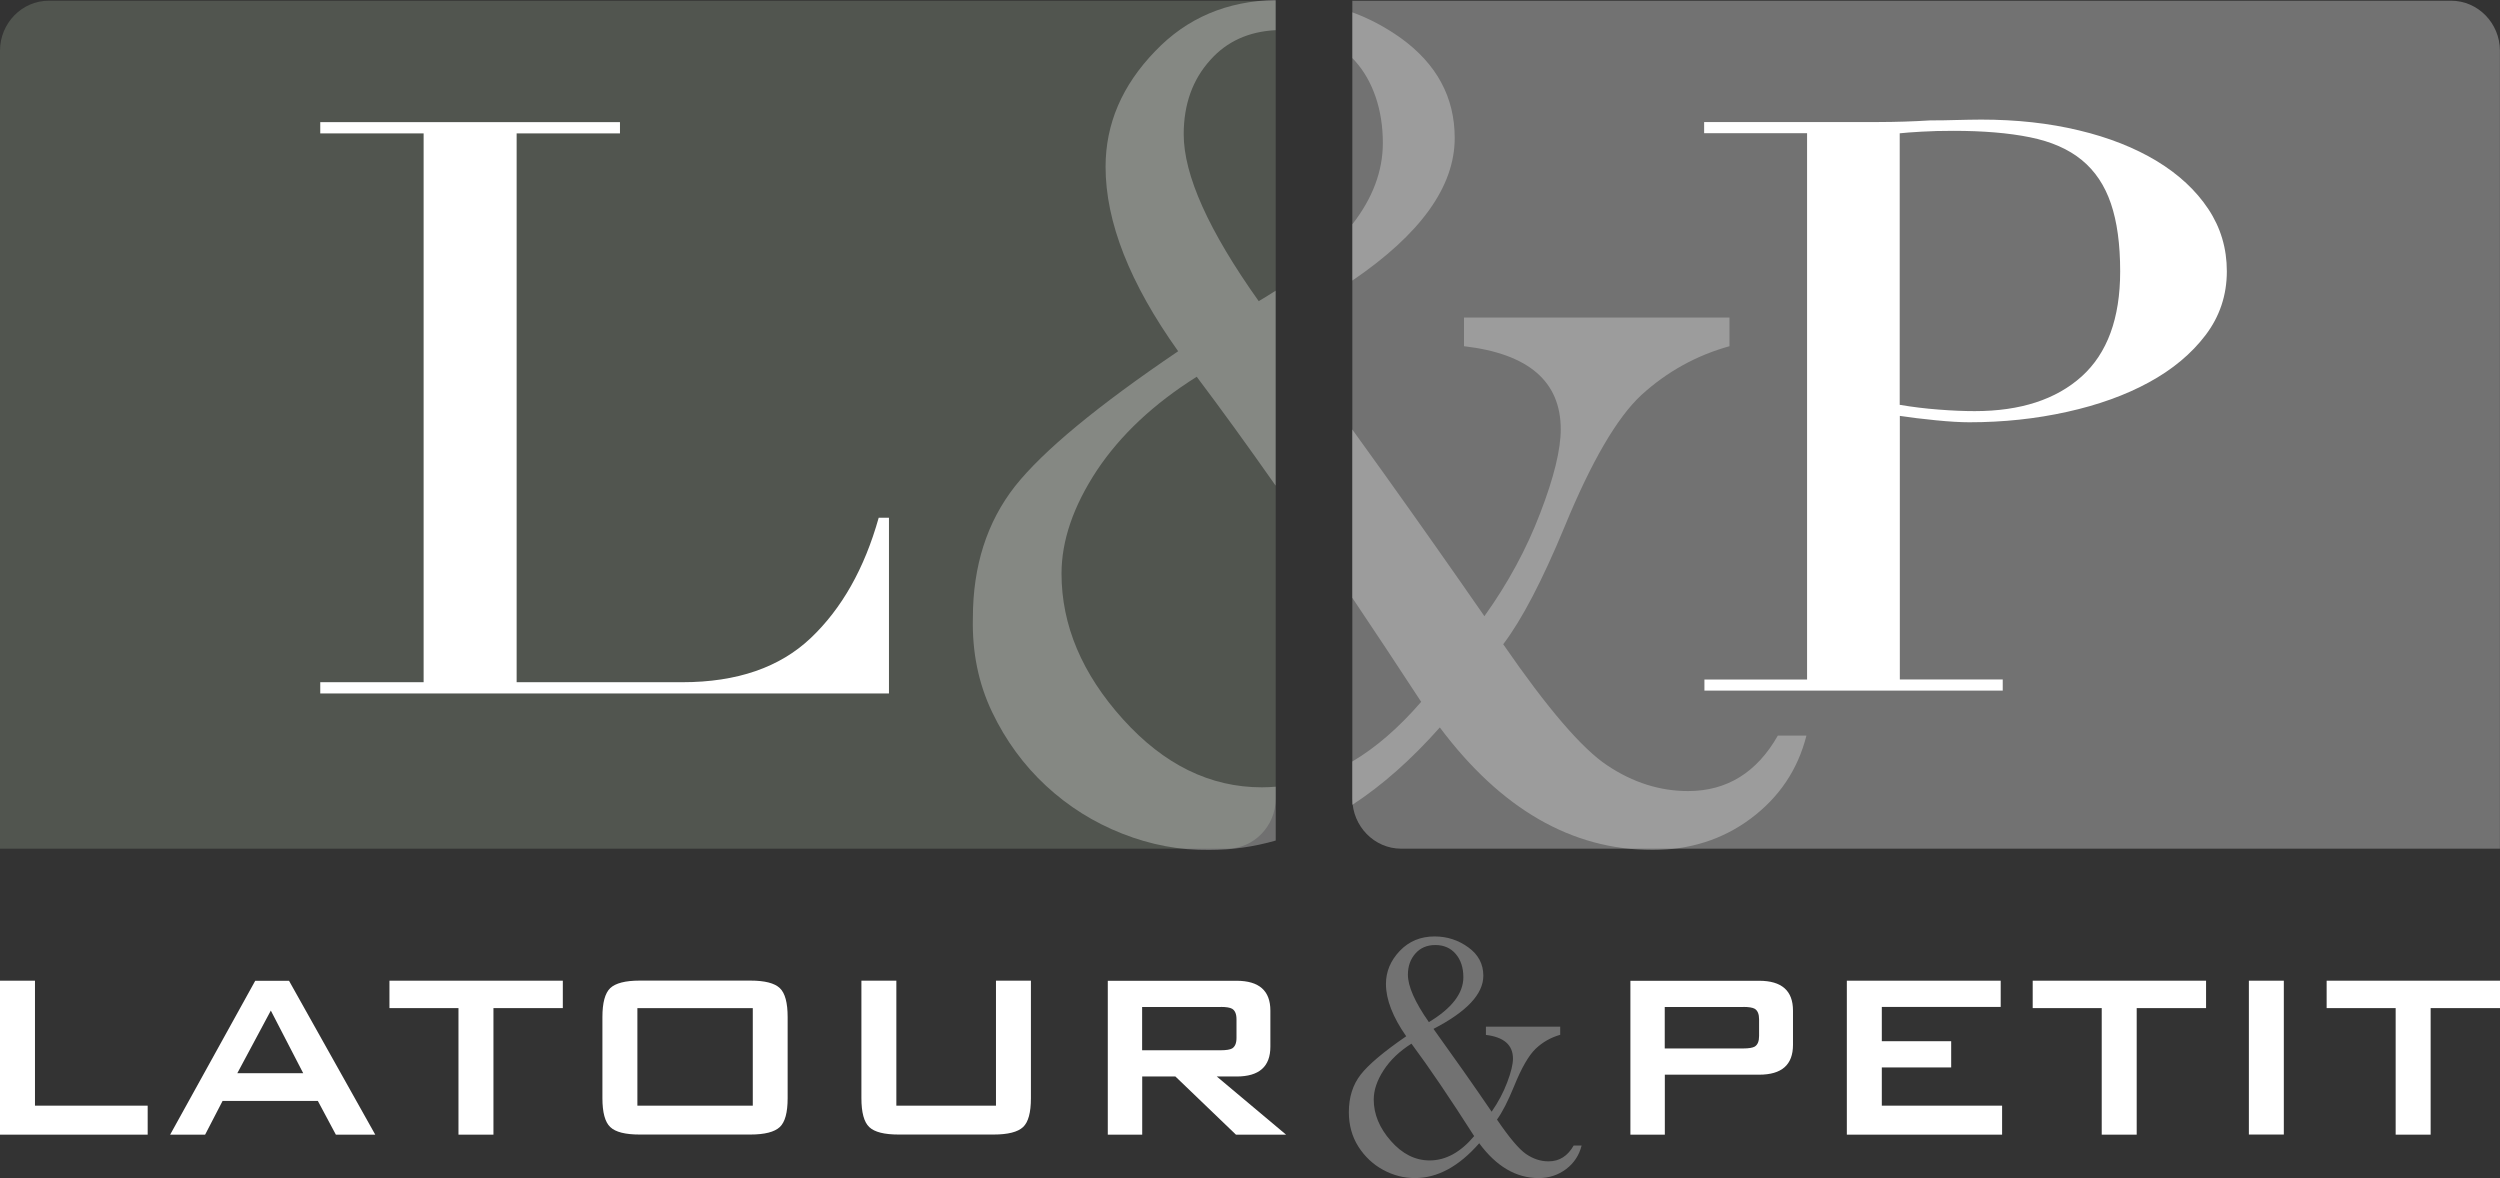 <svg width="87" height="41" viewBox="0 0 87 41" fill="none" xmlns="http://www.w3.org/2000/svg">
<rect x="0" y="0" width="87" height="41" fill="#333333" stroke="none"/>
<g clip-path="url(#clip0_32_300)">
<path d="M1.698 0.025H44.395V27.794C44.395 28.748 43.632 29.534 42.698 29.534H0V1.766C0 0.808 0.763 0.025 1.698 0.025Z" fill="#51554F"/>
<path d="M85.299 0.025H47.061V27.794C47.061 28.748 47.825 29.534 48.759 29.534H86.997V1.766C86.997 0.808 86.234 0.025 85.299 0.025Z" fill="#727272"/>
<path d="M11.145 23.741H14.742V4.642H11.145V4.251H21.575V4.642H17.979V23.741H23.745C25.644 23.741 27.134 23.228 28.214 22.204C29.294 21.179 30.082 19.786 30.579 18.017H30.936V24.132H11.145V23.741Z" fill="white"/>
<path d="M59.308 23.648H62.886V4.636H59.304V4.247H65.366C65.667 4.247 65.968 4.241 66.269 4.232C66.57 4.222 66.871 4.209 67.172 4.19C67.473 4.19 67.768 4.187 68.059 4.177C68.351 4.168 68.646 4.165 68.947 4.162C70.173 4.162 71.306 4.286 72.348 4.537C73.391 4.785 74.294 5.145 75.058 5.606C75.821 6.07 76.417 6.624 76.849 7.273C77.28 7.922 77.494 8.644 77.494 9.44C77.494 10.273 77.246 11.014 76.752 11.664C76.259 12.313 75.601 12.86 74.784 13.305C73.968 13.751 73.015 14.094 71.933 14.333C70.846 14.575 69.714 14.695 68.531 14.695C68.23 14.695 67.842 14.673 67.37 14.626C66.899 14.581 66.48 14.527 66.114 14.473V23.645H69.695V24.033H59.314V23.645L59.308 23.648ZM66.11 14.088C66.542 14.161 66.992 14.218 67.463 14.253C67.935 14.291 68.354 14.307 68.721 14.307C70.309 14.307 71.551 13.903 72.445 13.098C73.335 12.293 73.782 11.075 73.782 9.443C73.782 8.498 73.674 7.712 73.459 7.082C73.245 6.452 72.907 5.946 72.445 5.568C71.982 5.189 71.38 4.925 70.638 4.776C69.897 4.626 69.009 4.553 67.979 4.553C67.569 4.553 67.2 4.562 66.868 4.582C66.532 4.601 66.281 4.62 66.11 4.639V14.088Z" fill="white"/>
<g opacity="0.3">
<path d="M44.395 27.377C44.237 27.39 44.076 27.399 43.914 27.399C42.114 27.399 40.504 26.61 39.079 25.029C37.654 23.448 36.941 21.758 36.941 19.961C36.941 18.815 37.35 17.619 38.17 16.372C38.989 15.141 40.147 14.053 41.646 13.111C42.499 14.243 43.414 15.507 44.392 16.9V10.117C44.203 10.238 44.007 10.359 43.803 10.48C42.062 8.03 41.193 6.096 41.193 4.674C41.193 3.63 41.503 2.768 42.12 2.087C42.691 1.444 43.452 1.098 44.392 1.05V0C42.701 0.032 41.304 0.624 40.199 1.782C39.048 2.972 38.474 4.311 38.474 5.806C38.474 7.721 39.315 9.859 41 12.223C38.194 14.123 36.301 15.688 35.324 16.919C34.346 18.166 33.856 19.697 33.856 21.507C33.828 22.697 34.051 23.788 34.526 24.781C35.001 25.773 35.628 26.629 36.404 27.348C37.18 28.067 38.064 28.621 39.057 29.012C40.05 29.403 41.056 29.591 42.08 29.578C42.865 29.578 43.635 29.47 44.395 29.251V27.38V27.377Z" fill="white"/>
</g>
<g opacity="0.3">
<path d="M47.061 2.02C47.095 2.055 47.13 2.09 47.161 2.128C47.471 2.475 47.707 2.892 47.874 3.379C48.039 3.865 48.123 4.397 48.123 4.976C48.123 5.952 47.769 6.897 47.061 7.807V9.764C49.435 8.148 50.624 6.496 50.624 4.804C50.624 3.385 49.997 2.224 48.746 1.323C48.216 0.945 47.654 0.646 47.061 0.429V2.02Z" fill="white"/>
<path d="M61.871 25.595C61.139 26.887 60.093 27.529 58.743 27.529C57.765 27.529 56.828 27.234 55.937 26.639C55.059 26.06 53.852 24.654 52.312 22.42C52.961 21.564 53.672 20.203 54.447 18.332C55.382 16.057 56.276 14.527 57.123 13.744C58.013 12.933 59.038 12.367 60.186 12.048V11.049H50.947V12.048C53.191 12.309 54.314 13.273 54.314 14.94C54.314 15.65 54.075 16.623 53.6 17.855C53.125 19.102 52.477 20.298 51.657 21.443C50.522 19.805 49.352 18.144 48.151 16.464C47.791 15.962 47.427 15.453 47.058 14.944V20.801C47.825 21.94 48.622 23.149 49.457 24.424C48.684 25.318 47.887 26.012 47.058 26.502V28.01C48.098 27.332 49.113 26.435 50.106 25.315C52.235 28.156 54.702 29.578 57.511 29.578C58.805 29.578 59.944 29.216 60.921 28.49C61.914 27.749 62.563 26.788 62.864 25.598H61.871V25.595Z" fill="white"/>
</g>
<path d="M0 39.486V34.128H1.217V38.477H5.139V39.486H0Z" fill="white"/>
<path d="M8.261 37.348H10.552L9.425 35.168L8.258 37.348H8.261ZM11.688 39.486L11.061 38.312H7.746L7.138 39.486H5.921L8.882 34.131H10.058L13.059 39.486H11.691H11.688Z" fill="white"/>
<path d="M15.955 39.486V35.082H13.553V34.128H19.586V35.082H17.172V39.486H15.955Z" fill="white"/>
<path d="M20.964 35.394C20.964 34.895 21.054 34.561 21.237 34.386C21.42 34.214 21.762 34.125 22.261 34.125H26.113C26.612 34.125 26.954 34.211 27.137 34.386C27.32 34.557 27.41 34.895 27.41 35.394V38.216C27.41 38.716 27.32 39.05 27.137 39.221C26.954 39.393 26.612 39.482 26.113 39.482H22.261C21.762 39.482 21.42 39.397 21.237 39.221C21.054 39.05 20.964 38.712 20.964 38.216V35.394ZM22.181 38.477H26.197V35.082H22.181V38.477Z" fill="white"/>
<path d="M31.193 34.128V38.477H34.66V34.128H35.876V38.216C35.876 38.716 35.786 39.05 35.603 39.222C35.42 39.393 35.079 39.482 34.579 39.482H31.274C30.774 39.482 30.433 39.397 30.25 39.222C30.067 39.05 29.977 38.712 29.977 38.216V34.128H31.193Z" fill="white"/>
<path d="M38.551 39.486V34.131H43.033C43.818 34.131 44.209 34.478 44.209 35.168V36.425C44.209 37.119 43.818 37.462 43.033 37.462H42.344L44.755 39.486H43.011L40.904 37.462H39.749V39.486H38.555H38.551ZM42.484 35.044H39.746V36.549H42.484C42.673 36.549 42.803 36.527 42.878 36.486C42.98 36.422 43.03 36.301 43.03 36.12V35.471C43.03 35.289 42.98 35.168 42.878 35.105C42.803 35.063 42.673 35.041 42.484 35.041" fill="white"/>
<path d="M51.717 35.728H54.295V36.011C53.97 36.104 53.687 36.263 53.442 36.495C53.2 36.727 52.949 37.16 52.691 37.8C52.474 38.328 52.275 38.716 52.095 38.961C52.523 39.591 52.862 39.992 53.107 40.16C53.352 40.329 53.613 40.415 53.889 40.415C54.267 40.415 54.556 40.23 54.764 39.864H55.04C54.956 40.202 54.776 40.475 54.5 40.685C54.224 40.892 53.907 40.997 53.544 40.997C52.762 40.997 52.073 40.593 51.477 39.785C50.77 40.593 50.025 40.997 49.237 40.997C48.852 40.997 48.483 40.901 48.132 40.711C47.781 40.52 47.493 40.249 47.272 39.903C47.052 39.556 46.94 39.158 46.94 38.703C46.94 38.184 47.077 37.749 47.353 37.395C47.629 37.042 48.154 36.6 48.936 36.062C48.467 35.391 48.231 34.783 48.231 34.239C48.231 33.81 48.393 33.428 48.712 33.091C49.035 32.754 49.438 32.588 49.923 32.588C50.357 32.588 50.748 32.715 51.096 32.967C51.446 33.218 51.62 33.549 51.62 33.956C51.62 34.593 51.043 35.207 49.885 35.805C50.599 36.797 51.276 37.758 51.909 38.687C52.139 38.356 52.319 38.016 52.452 37.663C52.586 37.31 52.651 37.036 52.651 36.839C52.651 36.365 52.337 36.091 51.71 36.015V35.732L51.717 35.728ZM49.122 36.317C48.703 36.581 48.38 36.89 48.151 37.243C47.921 37.596 47.806 37.936 47.806 38.267C47.806 38.773 48.005 39.254 48.402 39.705C48.799 40.157 49.249 40.383 49.752 40.383C50.311 40.383 50.826 40.1 51.301 39.537C50.456 38.213 49.73 37.141 49.119 36.32M49.721 35.572C50.525 35.089 50.925 34.567 50.925 34.007C50.925 33.673 50.835 33.403 50.658 33.196C50.481 32.989 50.242 32.887 49.951 32.887C49.659 32.887 49.429 32.986 49.255 33.183C49.082 33.38 48.995 33.625 48.995 33.918C48.995 34.322 49.237 34.873 49.724 35.569" fill="#727272"/>
<path d="M56.738 39.486V34.131H61.219C62.005 34.131 62.396 34.478 62.396 35.168V36.361C62.396 37.055 62.005 37.399 61.219 37.399H57.936V39.486H56.741H56.738ZM60.67 35.044H57.933V36.486H60.67C60.859 36.486 60.99 36.463 61.064 36.422C61.167 36.358 61.216 36.237 61.216 36.053V35.474C61.216 35.292 61.167 35.168 61.064 35.105C60.99 35.063 60.856 35.041 60.67 35.041" fill="white"/>
<path d="M64.27 39.486V34.128H69.624V35.041H65.487V36.234H67.901V37.147H65.487V38.477H69.673V39.486H64.27Z" fill="white"/>
<path d="M74.357 35.082V39.486H73.14V35.082H70.738V34.128H76.771V35.082H74.357Z" fill="white"/>
<path d="M79.477 34.128H78.261V39.482H79.477V34.128Z" fill="white"/>
<path d="M84.586 35.082V39.486H83.369V35.082H80.967V34.128H87V35.082H84.586Z" fill="white"/>
</g>
<defs>
<clipPath id="clip0_32_300">
<rect width="87" height="41" fill="white"/>
</clipPath>
</defs>
</svg>
